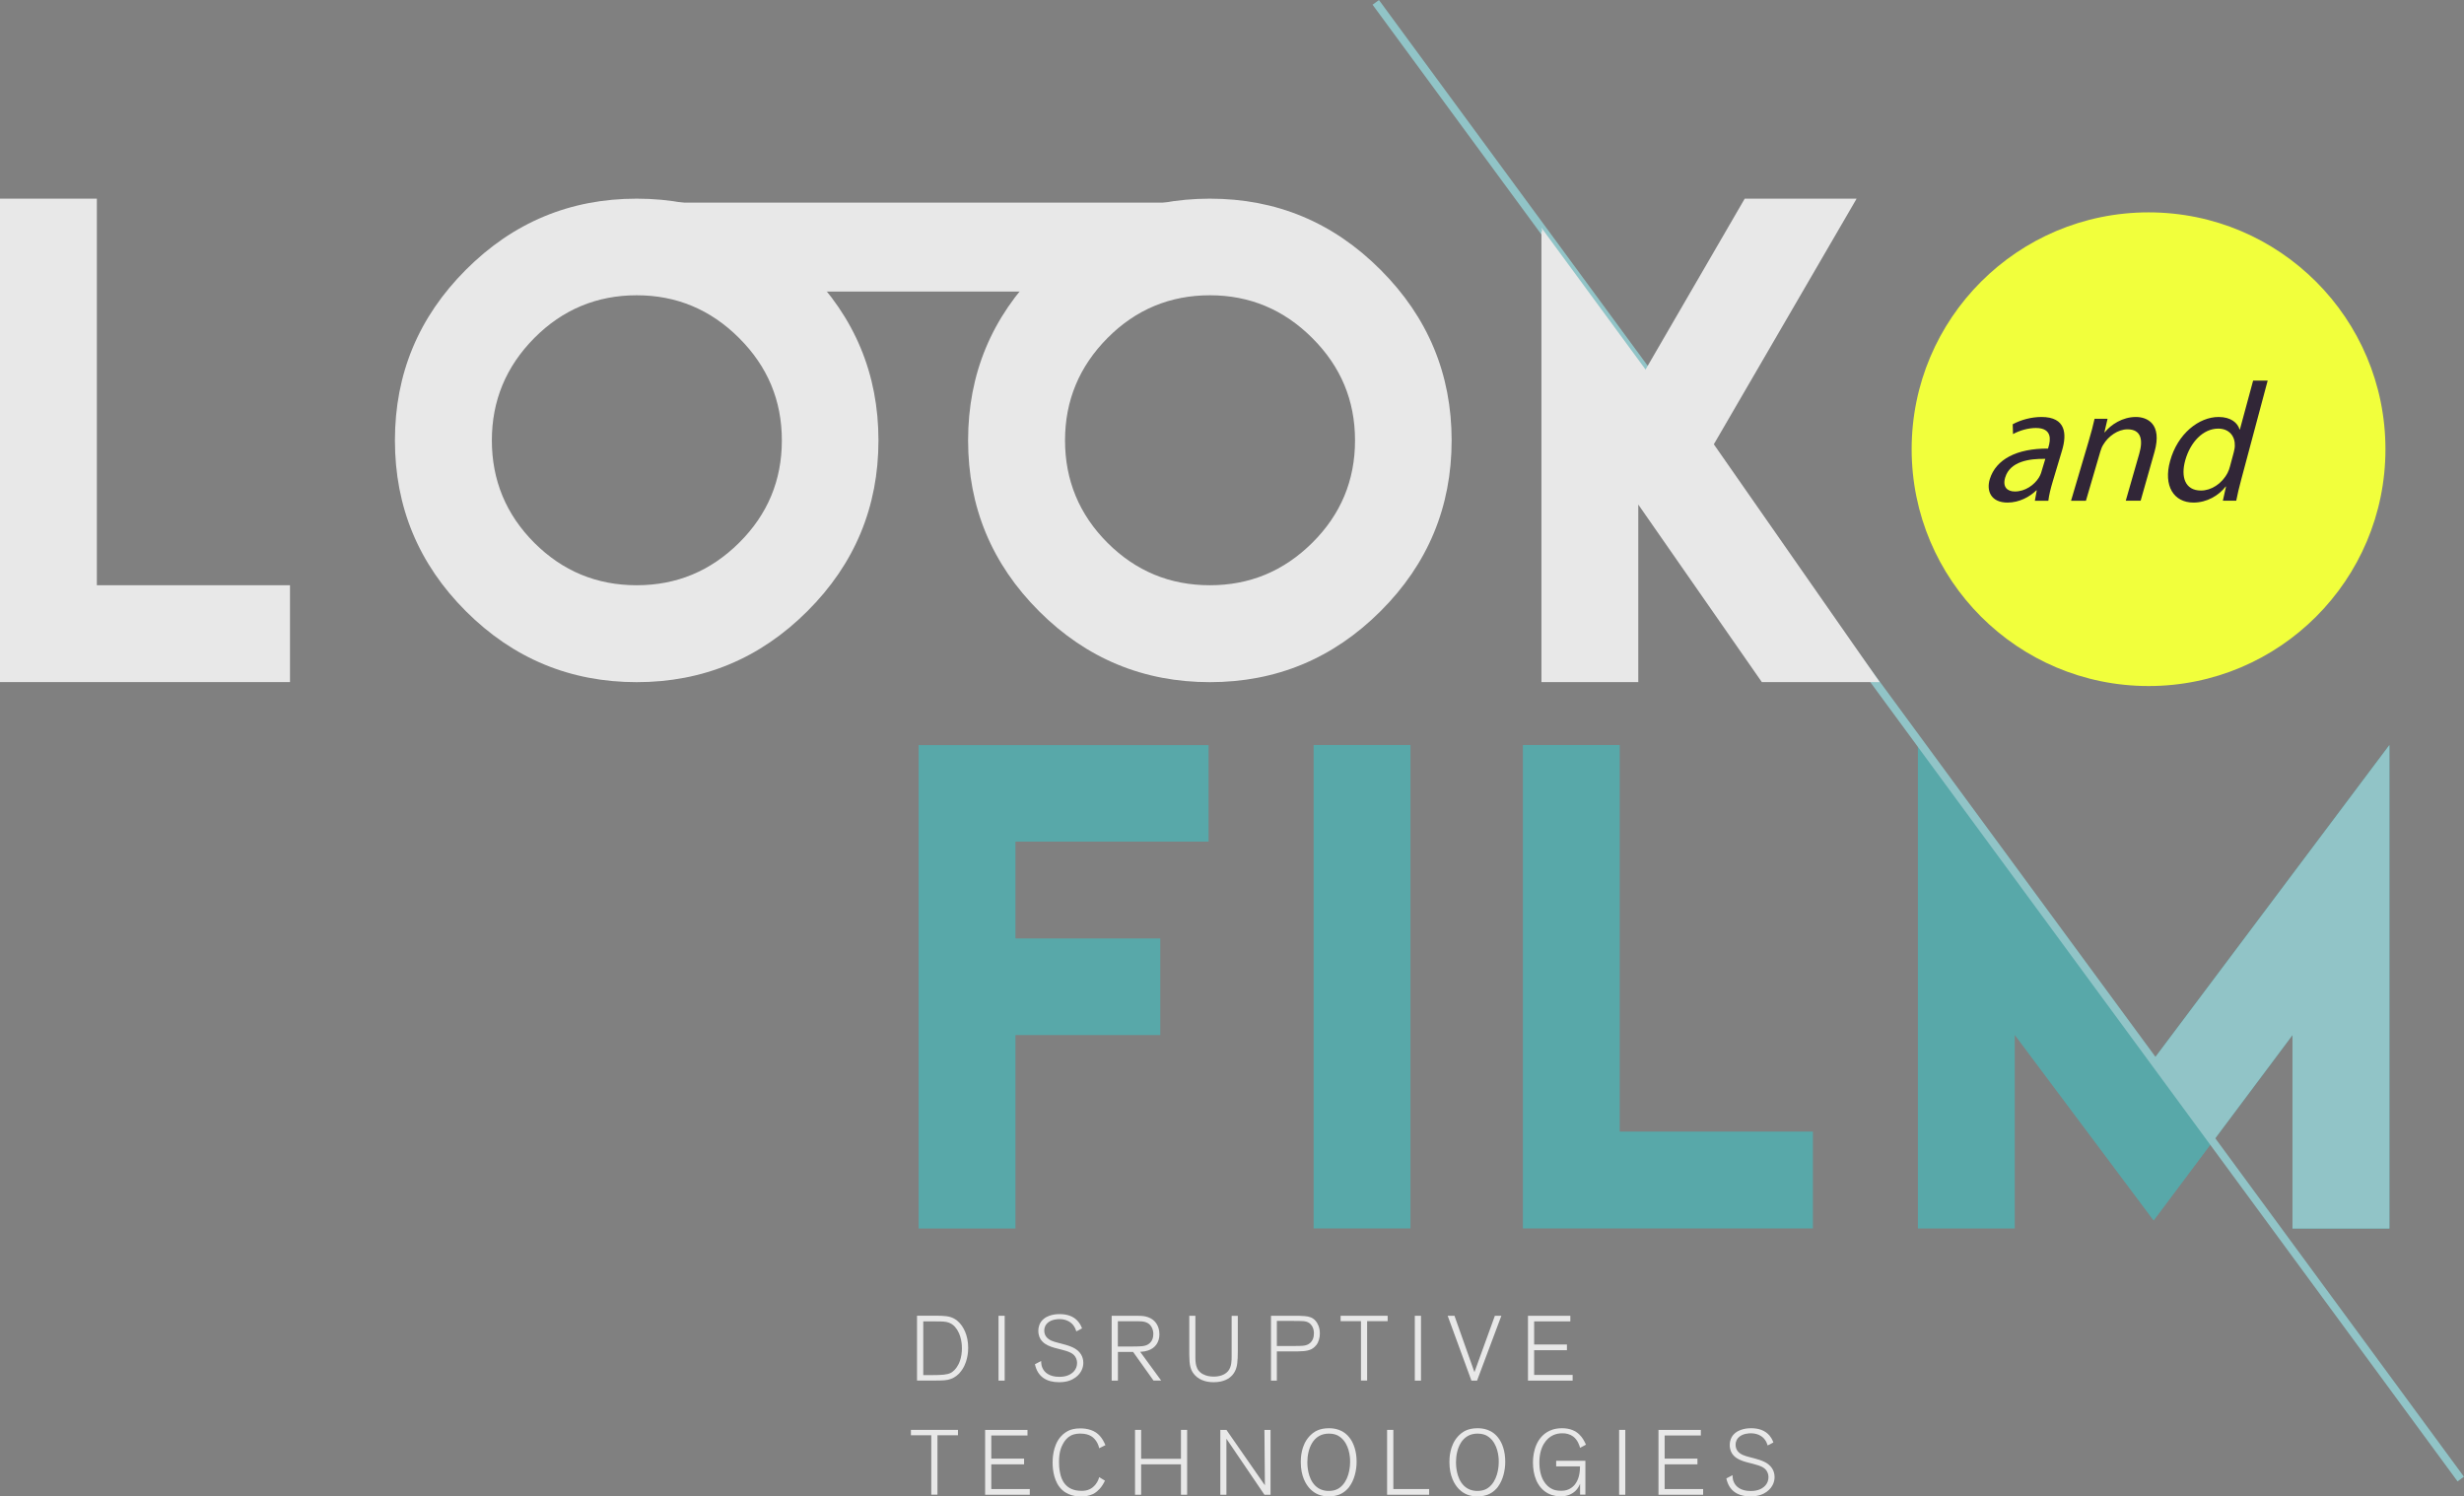 <?xml version="1.0" encoding="UTF-8"?> <svg xmlns="http://www.w3.org/2000/svg" id="Capa_2" data-name="Capa 2" viewBox="0 0 311.15 188.98"><rect x="0" y="0" width="311.15" height="188.98" fill="#808080" stroke="none"/><defs><style> .cls-1 { fill: #f1ff3c; } .cls-2 { fill: none; stroke: #91c4c7; stroke-miterlimit: 10; } .cls-3 { fill: #58a8a9; } .cls-4 { fill: #312637; } .cls-5 { fill: #91c4c7; } .cls-6 { fill: #e8e8e8; } </style></defs><g id="Capa_1-2" data-name="Capa 1"><path class="cls-1" d="M301.23,56.73c0,16.52-13.39,29.91-29.91,29.91s-29.92-13.39-29.92-29.91,13.39-29.91,29.92-29.91,29.91,13.39,29.91,29.91Z"></path><path class="cls-6" d="M12.23,25.09v48.82h24.39v12.23H0V25.09H12.23Z"></path><path class="cls-6" d="M101.95,34.07c5.98,5.98,8.98,13.17,8.98,21.55s-2.99,15.6-8.98,21.57c-5.98,5.97-13.17,8.96-21.55,8.96s-15.6-2.99-21.57-8.96c-5.97-5.97-8.96-13.16-8.96-21.57s2.99-15.57,8.96-21.55c5.97-5.98,13.16-8.98,21.57-8.98s15.57,2.99,21.55,8.98Zm-34.48,8.62c-3.57,3.6-5.36,7.91-5.36,12.93s1.79,9.36,5.36,12.93c3.57,3.57,7.88,5.36,12.93,5.36s9.33-1.79,12.93-5.36c3.6-3.57,5.4-7.88,5.4-12.93s-1.8-9.34-5.4-12.93c-3.6-3.6-7.91-5.4-12.93-5.4s-9.36,1.8-12.93,5.4Z"></path><path class="cls-6" d="M174.33,34.07c5.98,5.98,8.98,13.17,8.98,21.55s-2.99,15.6-8.98,21.57c-5.98,5.97-13.17,8.96-21.55,8.96s-15.6-2.99-21.57-8.96c-5.97-5.97-8.96-13.16-8.96-21.57s2.99-15.57,8.96-21.55c5.97-5.98,13.16-8.98,21.57-8.98s15.57,2.99,21.55,8.98Zm-34.48,8.62c-3.57,3.6-5.36,7.91-5.36,12.93s1.79,9.36,5.36,12.93c3.57,3.57,7.88,5.36,12.93,5.36s9.33-1.79,12.93-5.36c3.6-3.57,5.4-7.88,5.4-12.93s-1.8-9.34-5.4-12.93c-3.6-3.6-7.91-5.4-12.93-5.4s-9.36,1.8-12.93,5.4Z"></path><g><path class="cls-4" d="M256.96,63.23l.24-1.3h-.06c-.82,.81-2.15,1.54-3.63,1.54-2.09,0-2.7-1.47-2.24-2.97,.78-2.5,3.4-3.87,7.35-3.85l.06-.21c.26-.85,.49-2.39-1.59-2.39-.95,0-2.03,.3-2.89,.77l-.04-1.24c1.01-.55,2.35-.92,3.63-.92,3.11,0,3.22,2.16,2.6,4.23l-1.16,3.87c-.27,.9-.49,1.77-.57,2.48h-1.71Zm1.32-5.28c-2.02-.04-4.44,.32-5.06,2.33-.38,1.22,.26,1.79,1.21,1.79,1.34,0,2.46-.85,3.02-1.73,.12-.19,.23-.41,.29-.6l.54-1.79Z"></path><path class="cls-4" d="M263.76,55.69c.32-1.07,.55-1.94,.74-2.8h1.64l-.4,1.71h.04c.79-.98,2.25-1.94,3.94-1.94,1.41,0,3.35,.85,2.35,4.4l-1.75,6.17h-1.88l1.71-5.96c.48-1.67,.26-3.05-1.49-3.05-1.22,0-2.43,.88-3.05,1.92-.15,.23-.29,.55-.38,.88l-1.82,6.22h-1.88l2.23-7.54Z"></path><path class="cls-4" d="M286.36,48.06l-3.34,12.5c-.25,.92-.5,1.96-.63,2.67h-1.69l.4-1.79h-.04c-.89,1.15-2.38,2.03-4.07,2.03-2.5,0-3.83-2.12-2.95-5.26,.94-3.44,3.64-5.55,6.12-5.55,1.56,0,2.41,.75,2.65,1.58h.04l1.67-6.17h1.84Zm-4.28,9.04c.06-.24,.13-.56,.13-.79,.05-1.2-.7-2.18-2.09-2.18-1.92,0-3.53,1.71-4.17,4-.58,2.09-.04,3.82,1.99,3.82,1.26,0,2.63-.83,3.36-2.24,.13-.26,.22-.51,.3-.81l.48-1.79Z"></path></g><g><path class="cls-3" d="M152.62,94.09v12.2h-24.39v12.23h18.29v12.2h-18.29v24.43h-12.23v-61.05h36.62Z"></path><path class="cls-3" d="M165.88,94.09h12.23v61.05h-12.23v-61.05Z"></path><path class="cls-3" d="M204.54,94.09v48.82h24.39v12.23h-36.62v-61.05h12.23Z"></path><path class="cls-3" d="M271.96,133.78l29.77-39.69v61.05h-12.23v-24.43l-17.54,23.44-17.54-23.44v24.43h-12.23v-61.05l29.77,39.69Z"></path></g><line class="cls-2" x1="173.73" y1=".3" x2="310.74" y2="186.79"></line><g><path class="cls-6" d="M206.87,48.27l13.45-23.18h14.13l-18.03,31.02,20.94,30.03h-14.88l-15.6-22.42v22.42h-12.23V29.09"></path><polygon class="cls-6" points="194.64 28.75 210.12 49.83 202.38 55.62 194.64 28.75"></polygon></g><rect class="cls-6" x="80.25" y="25.59" width="72.38" height="11.23"></rect><polygon class="cls-5" points="271.96 133.78 279.43 144.17 289.49 130.72 289.49 155.15 301.73 155.15 301.73 94.09 271.96 133.78"></polygon><g><path class="cls-6" d="M121.18,173.39c-.13,.14-.51,.53-1.06,.74-.54,.21-1.07,.22-2.19,.22h-2.13v-8.19h2.19c.29,0,.57,0,.86,.01,.94,.04,1.62,.16,2.31,.89,.46,.49,1.1,1.51,1.1,3.17,0,.44-.05,2.02-1.08,3.15Zm-.52-5.74c-.1-.13-.39-.45-.83-.61-.45-.16-.87-.16-1.8-.16h-1.44v6.78h1.23c1.08,0,1.74-.05,2.18-.25,.45-.21,.74-.63,.82-.75,.28-.39,.65-1.18,.65-2.39,0-.31-.02-1.67-.81-2.61Z"></path><path class="cls-6" d="M126.09,174.36v-8.19h.78v8.19h-.78Z"></path><path class="cls-6" d="M135.78,173.98c-.38,.27-.97,.58-2.04,.58-1.56,0-2.71-.67-3.05-2.27l.78-.41c.02,.49,.08,.7,.19,.92,.23,.51,.85,1.08,2.09,1.08,.16,0,.52,0,.93-.12,.75-.23,1.33-.8,1.33-1.62,0-.13-.01-.46-.22-.79-.28-.44-.74-.64-1.69-.89-.59-.15-1.24-.29-1.8-.56-.37-.19-1.18-.65-1.18-1.82,0-.64,.23-1.01,.39-1.22,.72-.92,2.09-.9,2.31-.9,.89,0,1.75,.24,2.34,.95,.15,.19,.3,.39,.48,.85l-.72,.38c-.08-.25-.18-.49-.34-.71-.23-.34-.79-.84-1.79-.84-.16,0-1.03,.01-1.54,.52-.15,.15-.38,.42-.38,.94,0,.29,.08,.55,.24,.76,.36,.48,.96,.63,1.5,.77,.77,.21,1.8,.42,2.42,.93,.26,.21,.77,.71,.77,1.6,0,.43-.13,1.23-1.01,1.87Z"></path><path class="cls-6" d="M145.67,174.36l-2.59-3.63h-1.91v3.63h-.79v-8.19h2.31c.45,0,.92-.01,1.38,.01,.33,.02,1.45,.08,2.03,1.09,.12,.21,.31,.62,.31,1.24,0,.97-.51,1.74-1.43,2.04-.23,.08-.49,.14-1,.17l2.65,3.63h-.97Zm-.27-6.8c-.38-.64-1.04-.7-1.71-.7h-2.53v3.19h1.93c.21,0,.43,0,.65-.01,.59-.02,1.22-.06,1.61-.6,.13-.17,.29-.46,.29-.96,0-.15-.01-.54-.24-.92Z"></path><path class="cls-6" d="M156.28,171.58c-.02,.75-.13,1.46-.64,2.06-.37,.43-1.07,.92-2.38,.92-.3,0-1.3-.01-2.1-.64-.12-.09-.38-.33-.59-.67-.43-.75-.39-1.59-.39-3.29v-3.79h.77v5.31c0,.44,.04,.93,.24,1.35,.21,.43,.56,.63,.71,.71,.43,.23,.88,.31,1.36,.31,.21,0,1.23,0,1.81-.68,.46-.56,.46-1.29,.46-1.95v-5.04h.78v3.72c0,.57,0,1.12-.02,1.69Z"></path><path class="cls-6" d="M166.2,169.89c-.23,.3-.48,.43-.6,.5-.58,.28-1.25,.28-2.55,.28h-1.81v3.69h-.74v-8.19h2.81c.47,0,.95-.01,1.44,.04,.57,.05,1.01,.17,1.39,.61,.22,.26,.53,.77,.53,1.59,0,.52-.14,1.06-.46,1.48Zm-.52-2.42c-.38-.63-.96-.63-1.6-.64-.29,0-.58-.01-.86-.01h-1.98v3.17h1.75c.36,0,.71-.01,1.06-.01,.58-.01,1.13-.04,1.53-.52,.16-.2,.34-.49,.34-1.06,0-.14,0-.54-.23-.93Z"></path><path class="cls-6" d="M172.64,166.85v7.5h-.78v-7.5h-2.57v-.68h5.94v.68h-2.59Z"></path><path class="cls-6" d="M178.66,174.36v-8.19h.78v8.19h-.78Z"></path><path class="cls-6" d="M186.51,174.36h-.7l-3-8.19h.86l2.52,7.12,2.58-7.12h.82l-3.07,8.19Z"></path><path class="cls-6" d="M192.95,174.36v-8.19h5.35v.71h-4.57v2.92h4.14v.72h-4.14v3.12h4.86v.72h-5.63Z"></path></g><g><path class="cls-6" d="M118.38,181.26v7.5h-.78v-7.5h-2.57v-.68h5.94v.68h-2.59Z"></path><path class="cls-6" d="M124.4,188.77v-8.19h5.35v.71h-4.57v2.92h4.14v.72h-4.14v3.12h4.86v.72h-5.64Z"></path><path class="cls-6" d="M138.8,182.89c-.06-.3-.17-.57-.34-.84-.29-.45-.8-1-2.01-1-.17,0-.77-.01-1.26,.27-.41,.22-.72,.59-.94,.99-.27,.47-.52,1.14-.52,2.32,0,.24,0,.8,.15,1.46,.16,.75,.65,2.19,2.7,2.19,.74,0,1.31-.23,1.78-.83,.3-.39,.39-.71,.44-.9l.73,.44c-.4,.88-.94,1.35-1.29,1.57-.31,.2-.87,.43-1.75,.43-.45,0-1.8-.05-2.68-1.17-.88-1.1-.89-2.77-.89-3.08,0-.39,0-2.12,1.01-3.29,.39-.46,.87-.71,1.07-.8,.27-.12,.72-.26,1.41-.26,.45,0,.92,.06,1.35,.21,.95,.33,1.45,1.02,1.83,1.91l-.79,.39Z"></path><path class="cls-6" d="M149.13,188.77v-3.84h-5.03v3.84h-.77v-8.19h.77v3.65h5.03v-3.65h.78v8.19h-.78Z"></path><path class="cls-6" d="M159.67,188.77l-4.8-7.07v7.07h-.77v-8.19h.77l4.86,7-.06-7h.77v8.19h-.77Z"></path><path class="cls-6" d="M170.39,187.77c-.16,.21-.59,.72-1.29,.99-.26,.09-.65,.22-1.29,.22-.95,0-1.71-.27-2.38-.95-.52-.55-1.17-1.59-1.17-3.38,0-.44,.01-2.09,1.09-3.26,.16-.17,.53-.56,1.12-.79,.25-.1,.7-.23,1.33-.23,.56,0,1.86,.07,2.74,1.37,.34,.49,.78,1.45,.77,2.89,0,1.03-.28,2.29-.93,3.14Zm-.72-5.88c-.09-.1-.35-.39-.72-.59-.2-.1-.56-.25-1.14-.25-2.03,0-2.72,1.96-2.72,3.63,0,.29,.01,1.99,1.01,2.96,.47,.45,1.04,.65,1.68,.65,.72,0,1.29-.21,1.76-.74,.92-1,.95-2.62,.95-2.91,.01-.31-.01-1.75-.82-2.74Z"></path><path class="cls-6" d="M175.16,188.77v-8.19h.79v7.47h4.52v.72h-5.31Z"></path><path class="cls-6" d="M189.16,187.77c-.16,.21-.59,.72-1.29,.99-.26,.09-.65,.22-1.29,.22-.95,0-1.71-.27-2.38-.95-.52-.55-1.17-1.59-1.17-3.38,0-.44,.01-2.09,1.09-3.26,.16-.17,.53-.56,1.12-.79,.25-.1,.7-.23,1.33-.23,.56,0,1.86,.07,2.74,1.37,.34,.49,.78,1.45,.77,2.89,0,1.03-.28,2.29-.93,3.14Zm-.72-5.88c-.09-.1-.35-.39-.72-.59-.2-.1-.56-.25-1.14-.25-2.03,0-2.72,1.96-2.72,3.63,0,.29,.01,1.99,1.01,2.96,.47,.45,1.04,.65,1.68,.65,.72,0,1.29-.21,1.76-.74,.92-1,.95-2.62,.95-2.91,.01-.31-.01-1.75-.82-2.74Z"></path><path class="cls-6" d="M199.53,182.84c-.06-.21-.27-.97-.87-1.42-.39-.29-.89-.42-1.38-.41-.39,0-.78,.07-1.15,.24-.81,.37-1.74,1.4-1.74,3.43s.84,3.04,1.68,3.4c.19,.08,.52,.19,1.02,.19,.34,0,1.05-.01,1.67-.66,.4-.44,.76-1.14,.76-2.42h-3.01v-.71h3.69v4.28h-.67v-1.37c-.21,.51-.45,.76-.62,.93-.7,.64-1.54,.65-1.84,.65-.28,0-.94-.02-1.61-.38-1.4-.75-1.88-2.38-1.88-3.86,0-.45,.01-2.77,1.77-3.86,.34-.21,.94-.5,1.9-.5,2.06,0,2.7,1.36,3.02,2.08l-.73,.39Z"></path><path class="cls-6" d="M204.46,188.77v-8.19h.78v8.19h-.78Z"></path><path class="cls-6" d="M209.43,188.77v-8.19h5.35v.71h-4.57v2.92h4.14v.72h-4.14v3.12h4.86v.72h-5.64Z"></path><path class="cls-6" d="M223.09,188.4c-.38,.27-.97,.58-2.04,.58-1.57,0-2.71-.67-3.05-2.27l.78-.41c.02,.49,.08,.7,.19,.92,.23,.51,.85,1.08,2.09,1.08,.16,0,.52,0,.93-.12,.75-.23,1.33-.8,1.33-1.62,0-.13-.01-.46-.22-.79-.28-.44-.74-.64-1.69-.89-.59-.15-1.24-.29-1.8-.56-.37-.19-1.18-.65-1.18-1.82,0-.64,.23-1.01,.39-1.22,.72-.92,2.09-.91,2.31-.91,.89,0,1.75,.24,2.34,.95,.15,.19,.3,.39,.47,.85l-.72,.38c-.08-.25-.17-.49-.34-.71-.23-.34-.79-.83-1.79-.83-.16,0-1.03,.01-1.54,.52-.15,.15-.38,.42-.38,.94,0,.29,.08,.54,.24,.77,.36,.47,.96,.63,1.49,.77,.77,.21,1.8,.42,2.42,.93,.26,.21,.77,.71,.77,1.6,0,.43-.13,1.23-1.01,1.87Z"></path></g></g></svg> 